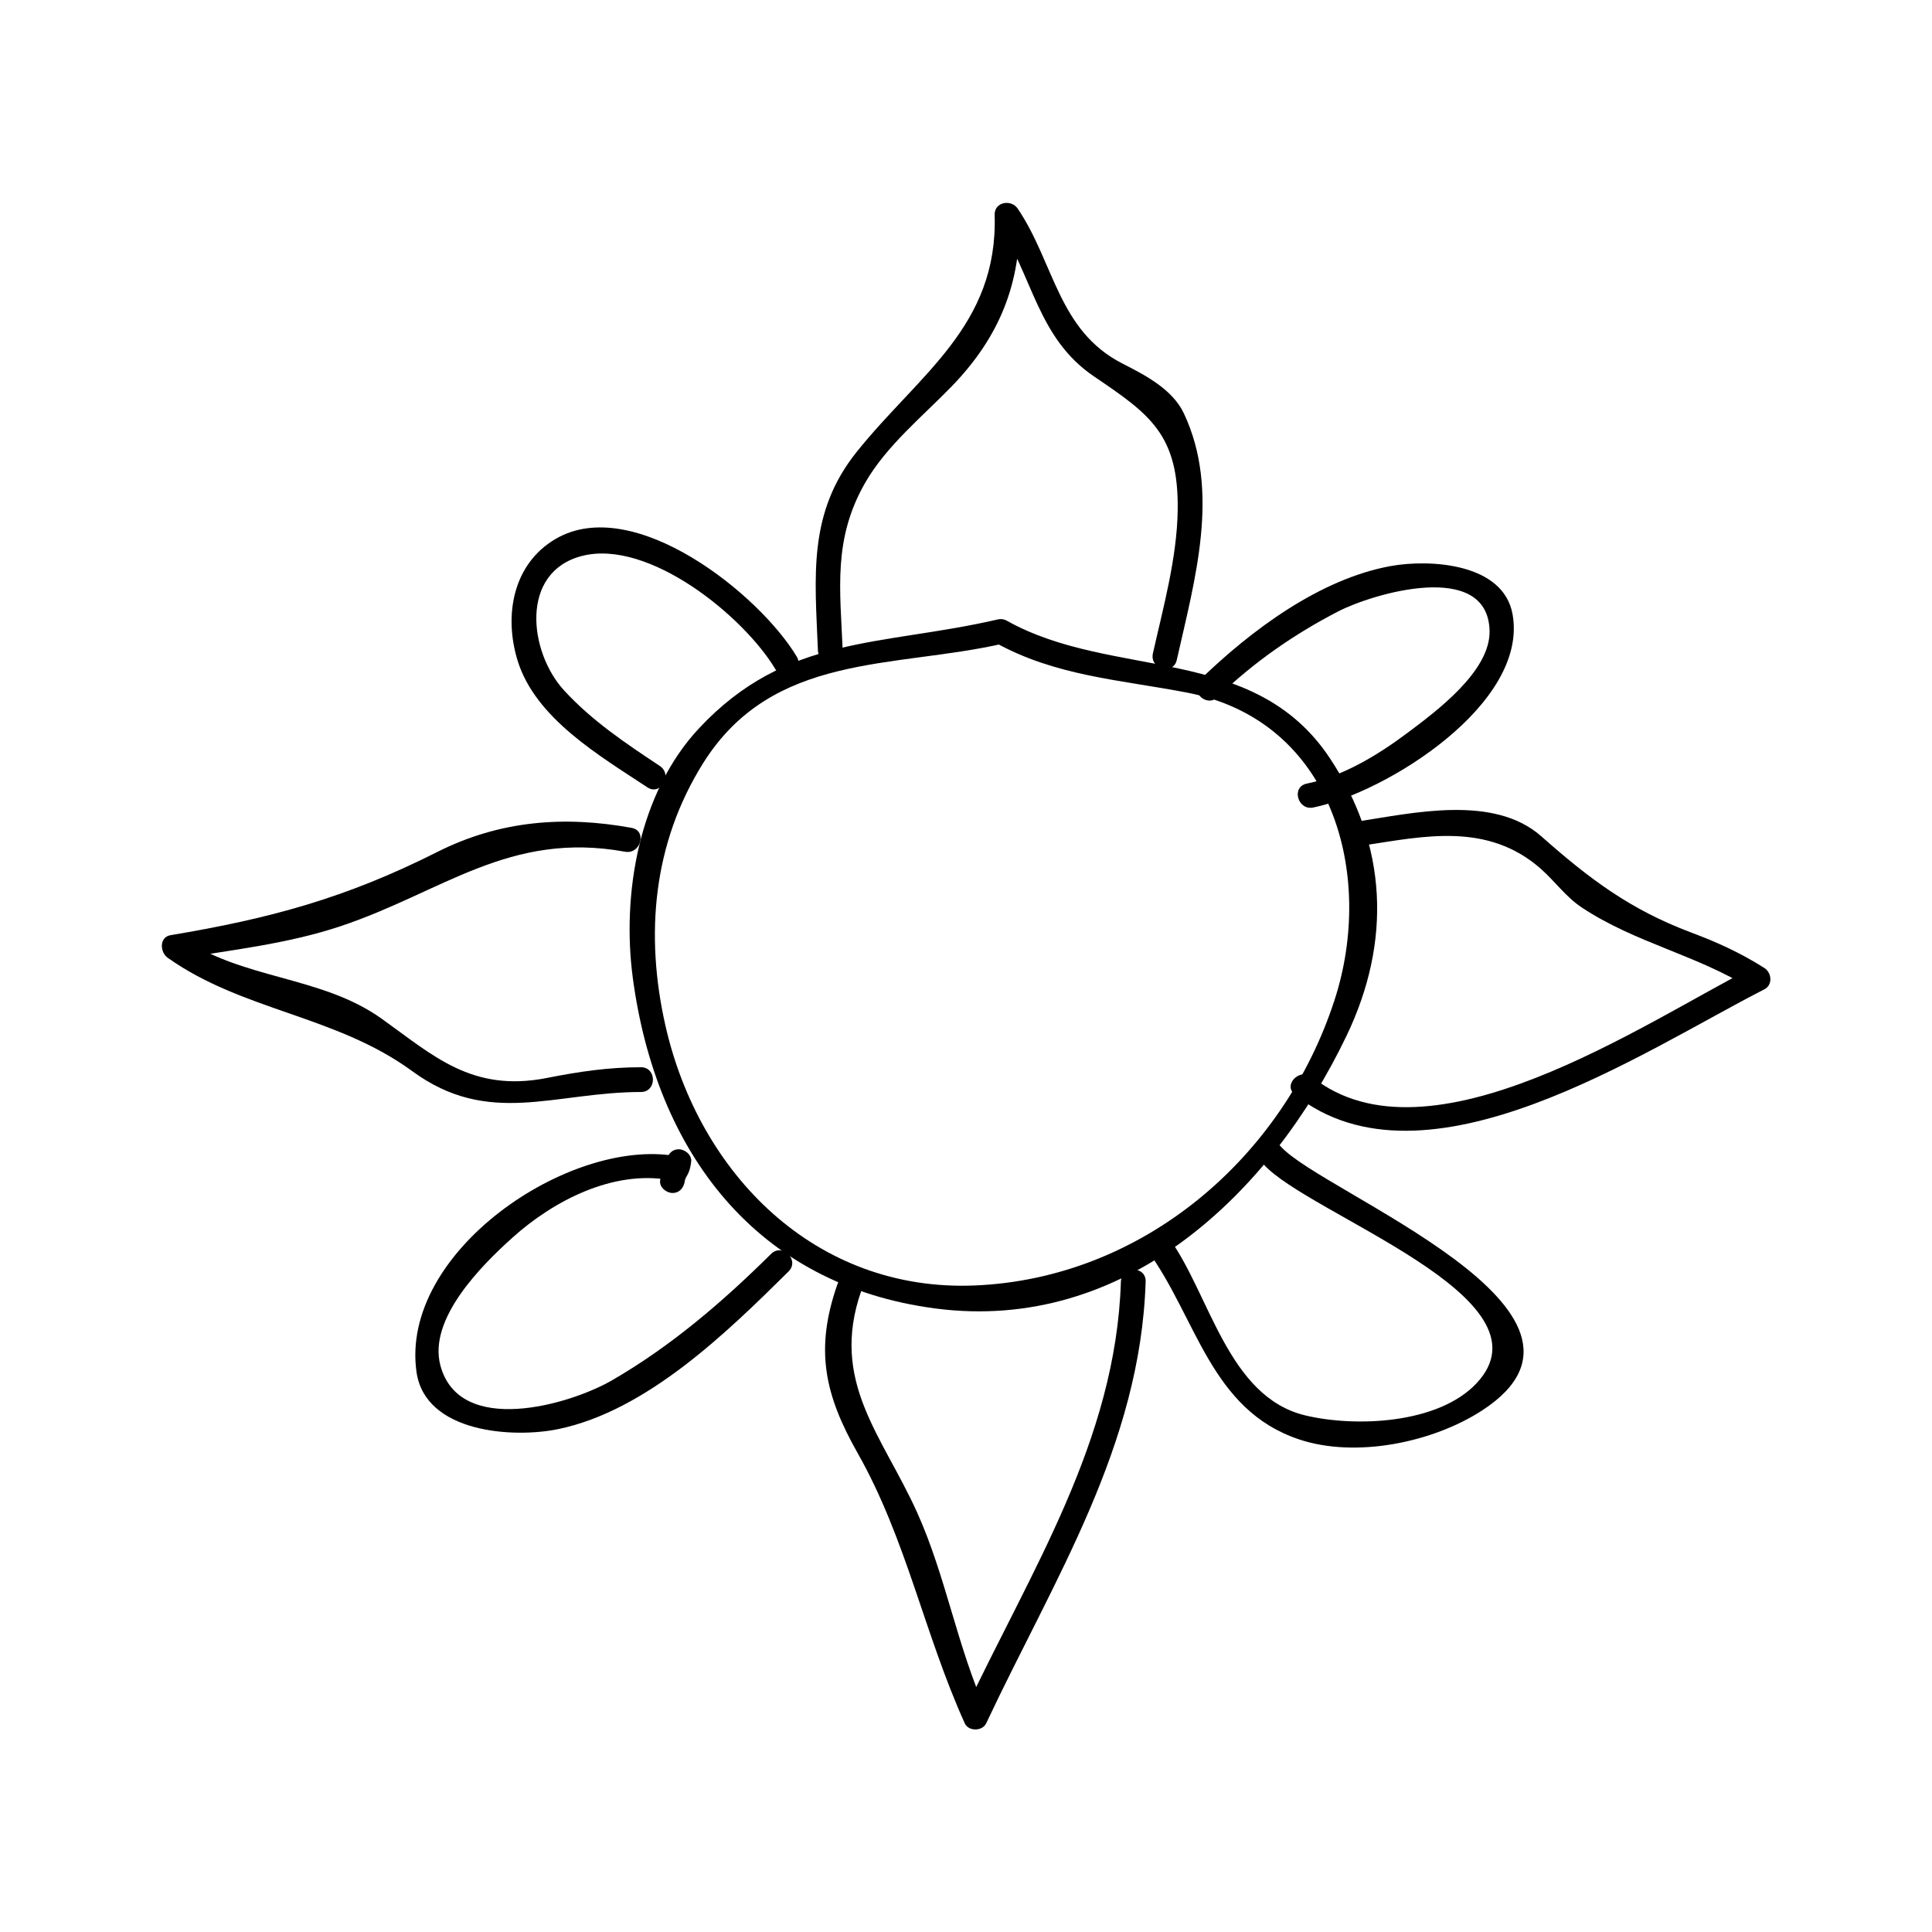 <?xml version="1.0" encoding="UTF-8"?>
<!-- The Best Svg Icon site in the world: iconSvg.co, Visit us! https://iconsvg.co -->
<svg fill="#000000" width="800px" height="800px" version="1.1" viewBox="144 144 512 512" xmlns="http://www.w3.org/2000/svg">
 <g>
  <path d="m408.33 308.18c-30.84 7.117-55.871 3.988-79.094 28.84-15.906 17.016-20.531 43.926-17.52 66.258 6.184 45.922 32.508 81.266 80.223 87.488 50.16 6.543 88.848-30.414 108.9-72.254 12.02-25.066 10.828-50.664-4.445-73.629-20.164-30.324-57.449-20.672-85.539-36.367-3.699-2.066-7 3.602-3.312 5.664 16.129 9.012 33.184 9.93 51.02 13.363 39.008 7.504 49.797 48.613 39.098 81.5-13.66 41.973-50.969 73.734-95.242 75.617-42.383 1.801-73.156-29.629-82.059-68.801-5.484-24.152-3.312-48.367 9.945-69.559 18.488-29.547 50.621-25.066 79.766-31.789 4.125-0.957 2.375-7.281-1.742-6.332z"/>
  <path d="m367.32 316.37c-0.656-16.133-2.633-29.457 5.969-44.449 5.617-9.781 15.203-17.559 22.969-25.578 12.562-12.973 18.453-27.363 17.895-45.391-2.035 0.551-4.074 1.102-6.113 1.652 9.746 14.41 10.742 30.895 25.898 41.164 14.641 9.926 22.477 15.281 22.164 35.488-0.199 12.664-3.809 25.602-6.57 37.906-0.93 4.121 5.394 5.871 6.324 1.742 4.781-21.27 11.625-44.66 1.883-65.348-3.027-6.434-10.379-10.203-16.305-13.227-17.031-8.691-18.055-26.75-27.727-41.039-1.73-2.562-6.219-1.801-6.113 1.652 0.902 29.473-20.078 42.234-36.559 62.809-13 16.223-11.074 32.961-10.277 52.605 0.176 4.231 6.734 4.246 6.562 0.012z"/>
  <path d="m505.41 368.04c15.887-2.414 32.844-6.254 46.992 6.266 3.688 3.266 6.539 7.352 10.699 10.129 14.184 9.469 30.836 12.68 45.16 21.746v-5.664c-28.527 14.527-85.488 53.555-116.46 28.949-3.273-2.602-7.949 2.004-4.641 4.641 34.723 27.594 92.566-11.703 124.41-27.918 2.289-1.164 1.969-4.418 0-5.664-6.356-4.023-12.453-6.797-19.438-9.414-16.152-6.066-26.969-14.238-39.645-25.457-12.625-11.18-34.059-6.176-48.824-3.93-4.172 0.621-2.391 6.945 1.742 6.316z"/>
  <path d="m441.05 483.64c-1.324 42.188-23.93 76.684-41.371 113.76h5.664c-7.715-17.062-10.66-35.707-18.344-52.691-9.172-20.285-23.117-34.555-14.785-58.527 1.395-4.004-4.945-5.711-6.324-1.742-5.953 17.117-3.434 29.062 5.359 44.578 12.938 22.836 17.703 47.984 28.43 71.691 0.98 2.172 4.664 2.121 5.664 0 18-38.27 40.898-73.582 42.266-117.07 0.133-4.231-6.426-4.223-6.559 0.004z"/>
  <path d="m313.86 426.83c-8.695 0.004-16.332 1.145-24.918 2.84-19.879 3.922-30.176-5.977-43.805-15.707-16.164-11.539-37.125-10.262-53.402-21.805-0.262 2-0.523 3.992-0.781 5.992 14.637-2.441 29.285-4.008 43.406-8.734 26.879-8.996 44.656-25.285 75.289-19.699 4.137 0.754 5.902-5.566 1.742-6.324-17.875-3.258-34.961-1.957-51.508 6.387-24.16 12.188-44.312 17.656-70.664 22.047-3.086 0.516-2.832 4.543-0.781 5.992 19.934 14.137 44.555 15.23 64.801 30.043 20.352 14.895 37.551 5.551 60.629 5.527 4.219-0.004 4.219-6.566-0.008-6.559z"/>
  <path d="m318.86 346.99c-9.047-6-17.949-11.953-25.348-19.996-9.355-10.164-11.84-31.34 4.648-35.645 17.742-4.629 42.988 16.012 51.34 30.012 2.168 3.625 7.836 0.332 5.664-3.312-9.855-16.516-43.18-43.301-63.875-31.258-11.383 6.629-13.785 20.285-10.145 32.191 4.719 15.43 21.852 25.344 34.402 33.66 3.539 2.356 6.824-3.328 3.312-5.652z"/>
  <path d="m466.71 328.72c9.457-9.164 20.238-16.652 31.922-22.688 9.141-4.719 39.629-13.816 40.121 5.102 0.277 10.746-14.211 21.426-21.727 27.062-7.836 5.871-17.055 11.488-26.738 13.477-4.144 0.852-2.387 7.176 1.742 6.324 19.422-3.988 57.039-27.48 52.82-51.184-2.43-13.66-22.074-14.652-32.266-12.809-18.836 3.406-37.062 17.051-50.508 30.078-3.043 2.949 1.602 7.582 4.633 4.637z"/>
  <path d="m478.81 452.5c11.914 13.395 77.875 35.473 56.434 58.137-10.145 10.723-31.938 11.641-45.266 8.477-20.598-4.887-25.352-32.082-36.121-46.918-2.461-3.391-8.156-0.117-5.664 3.312 12.969 17.859 16.621 42.078 40.043 49.934 15.125 5.074 35.57 0.797 48.602-7.699 40.156-26.176-42.488-57.625-53.383-69.879-2.824-3.168-7.449 1.488-4.644 4.637z"/>
  <path d="m348.34 476.3c-12.809 12.691-26.52 24.465-42.184 33.516-11.262 6.496-40.441 14.953-45.457-3.992-3.273-12.371 11.035-26.574 19.062-33.797 10.914-9.82 26.566-17.938 41.59-15.328 4.137 0.719 5.902-5.602 1.742-6.324-28.383-4.93-73.195 25.453-68.719 57.191 2.289 16.195 25.688 17.645 37.645 15.145 23.418-4.891 44.57-25.543 60.961-41.77 3.008-2.988-1.633-7.621-4.641-4.641z"/>
  <path d="m325.5 456.87c0.078-0.613 0.641-1.371 0.891-1.926 0.469-1.027 0.637-1.973 0.777-3.09 0.23-1.777-1.664-3.281-3.281-3.281-1.961 0-3.055 1.508-3.281 3.281-0.078 0.613-0.641 1.371-0.891 1.93-0.469 1.027-0.637 1.973-0.777 3.086-0.23 1.777 1.664 3.281 3.281 3.281 1.957 0 3.051-1.508 3.281-3.281z"/>
 </g>
</svg>